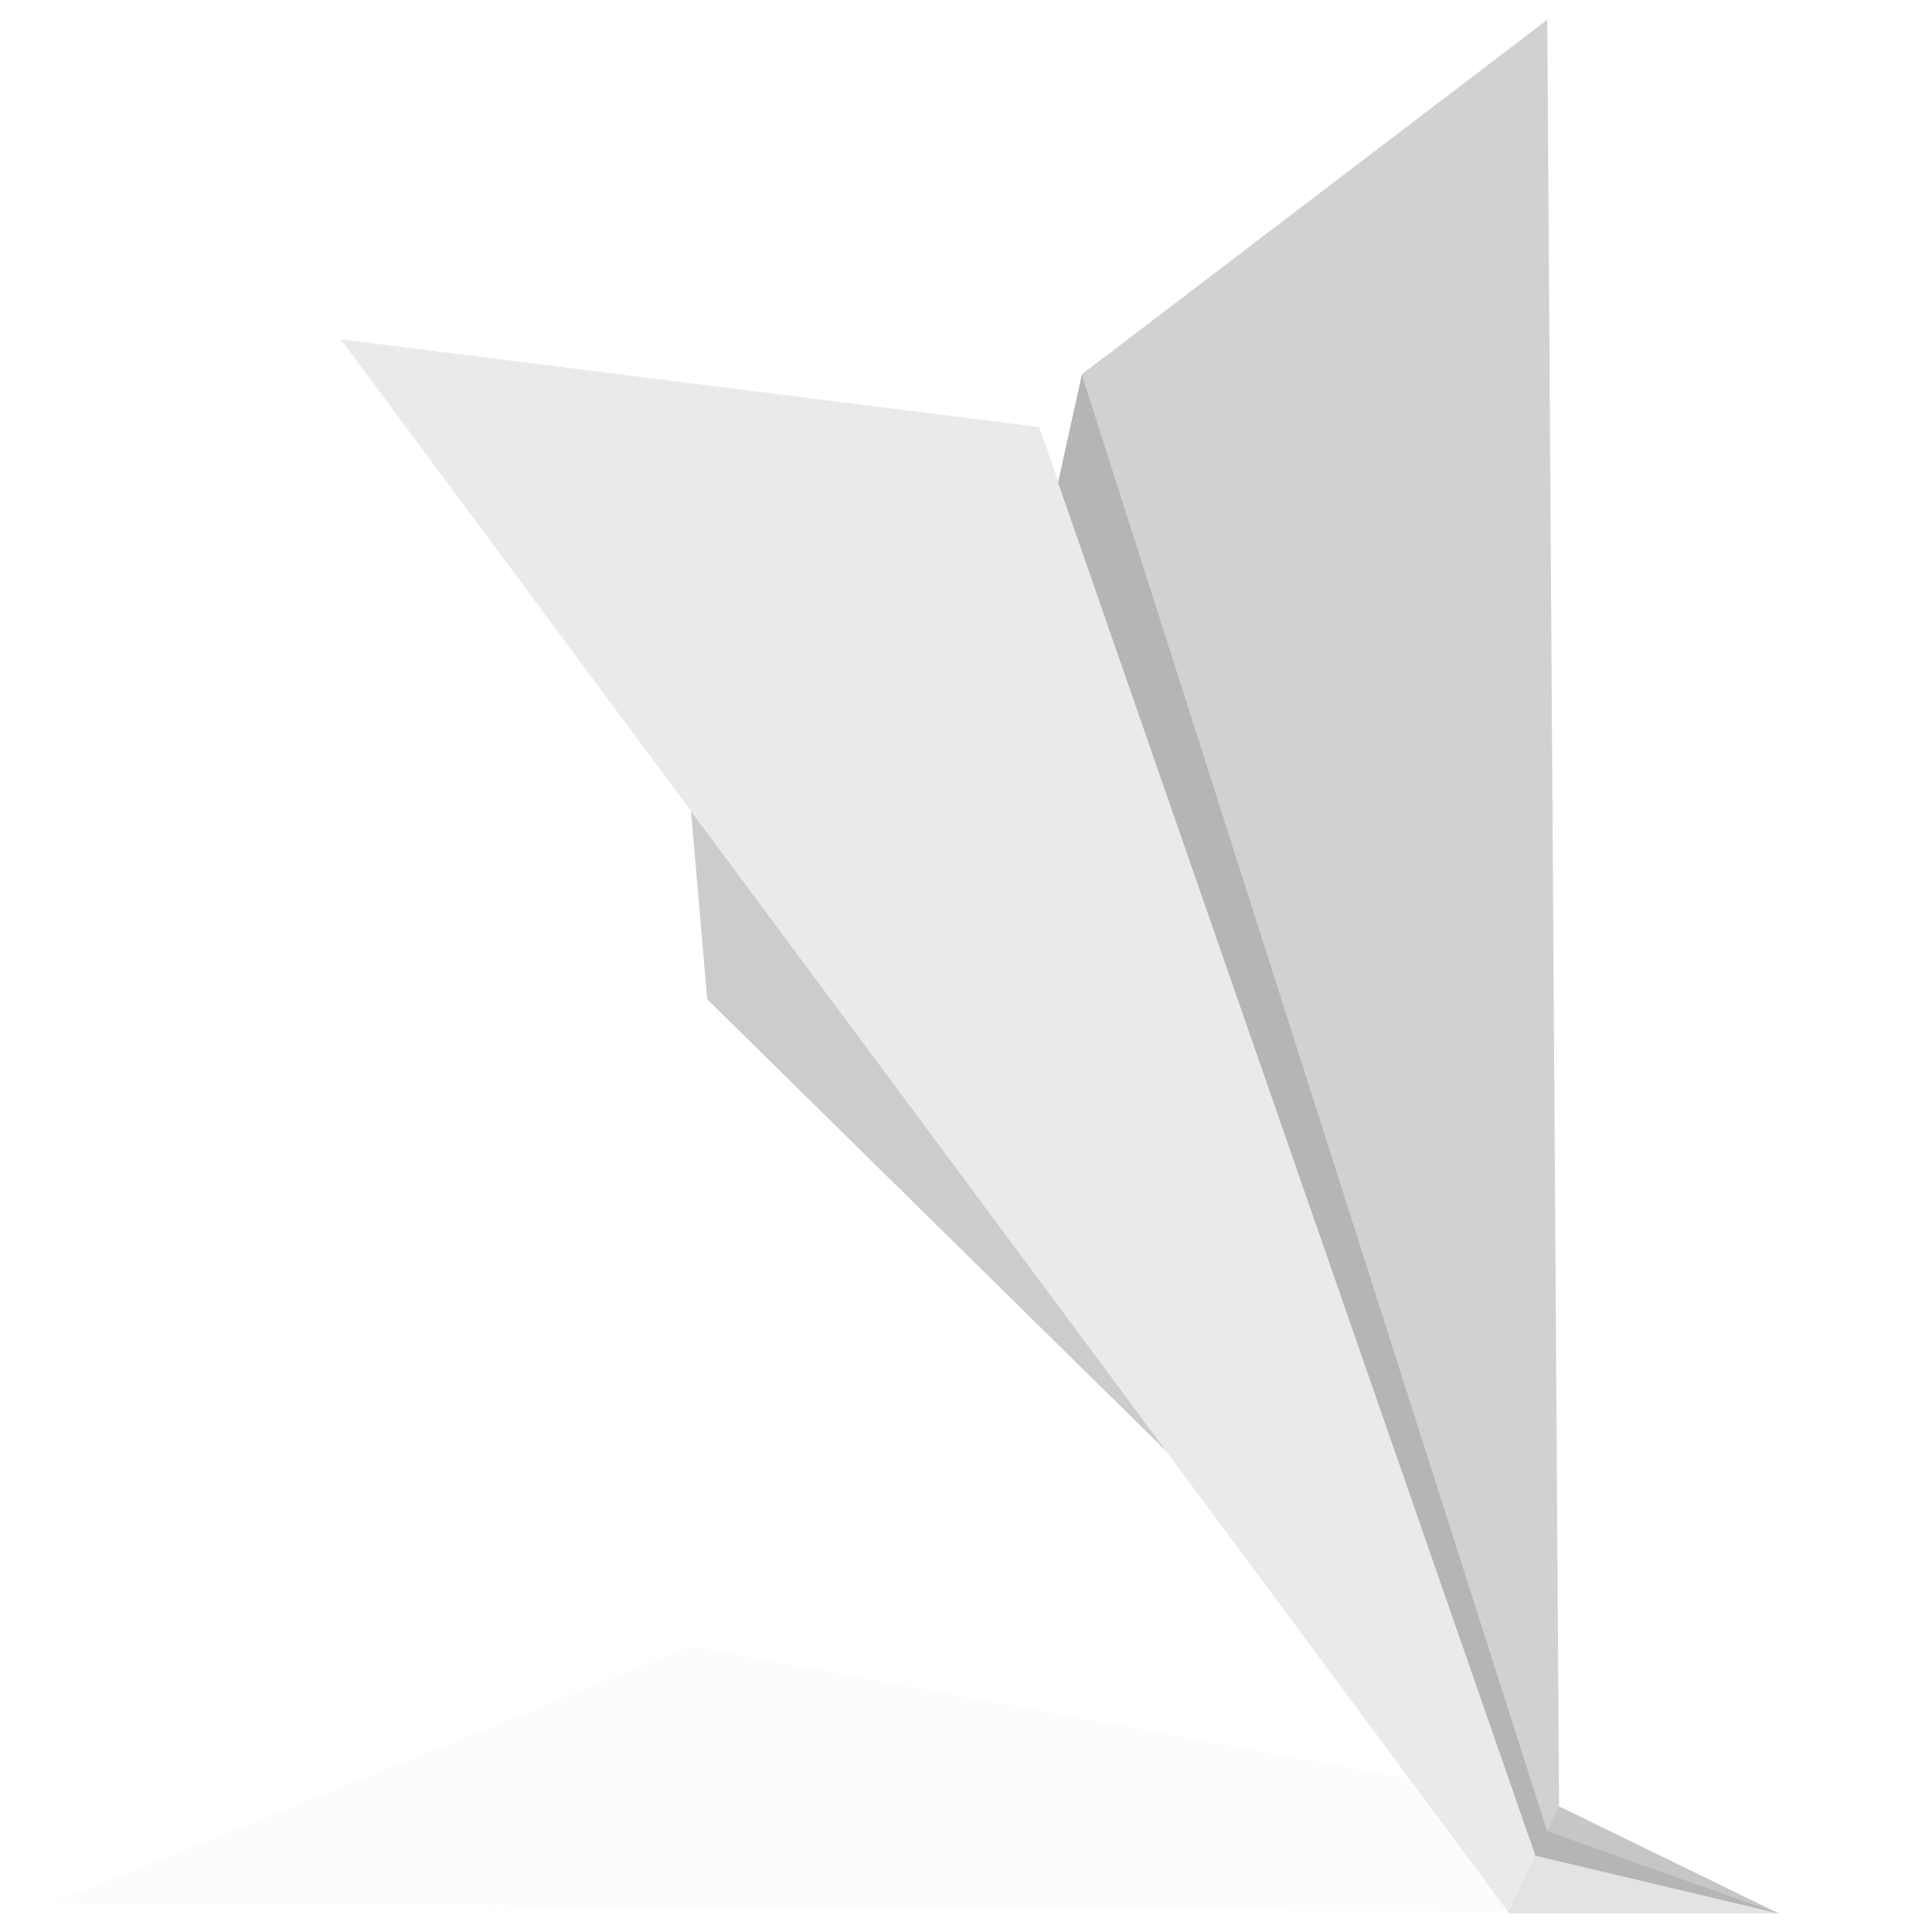 <svg xmlns="http://www.w3.org/2000/svg" data-name="Layer 1" viewBox="0 0 208 208">
  <title>
    airplane
  </title>
  <path fill="#b5b5b5" d="M74.39 87.3l1.75 20.28 49.7 48.93L74.39 87.3" opacity=".68"/>
  <path fill="#b5b5b5" d="M5.83 204.87L191.5 206l-23.65-11.52-93.46-17.22-68.56 27.61" opacity=".05"/>
  <path fill="#b5b5b5" d="M191.5 206l-23.65-11.52-1.27-192.35-50.1 38.16 50.1 156.83L191.5 206" opacity=".61"/>
  <path fill="#eaeae9" d="M111.88 45.97l53.61 153.81 26.19 6.22h-29.19L36.69 36.53l75.19 9.44"/>
  <path fill="#b5b5b5" d="M116.48 40.29l-2.57 11.66 51.39 147.83 26.2 6.22-24.92-8.88-50.1-156.83"/>
  <path fill="#b5b5b5" d="M165.3 199.78l-2.99 6.22h29.19l-26.2-6.22" opacity=".13"/>
  <path fill="#b5b5b5" d="M166.58 197.12l-1.28 2.66 26.2 6.22-24.92-8.88M166.58 197.12L191.5 206l-23.65-11.52-1.27 2.64" opacity=".37"/>
</svg>
